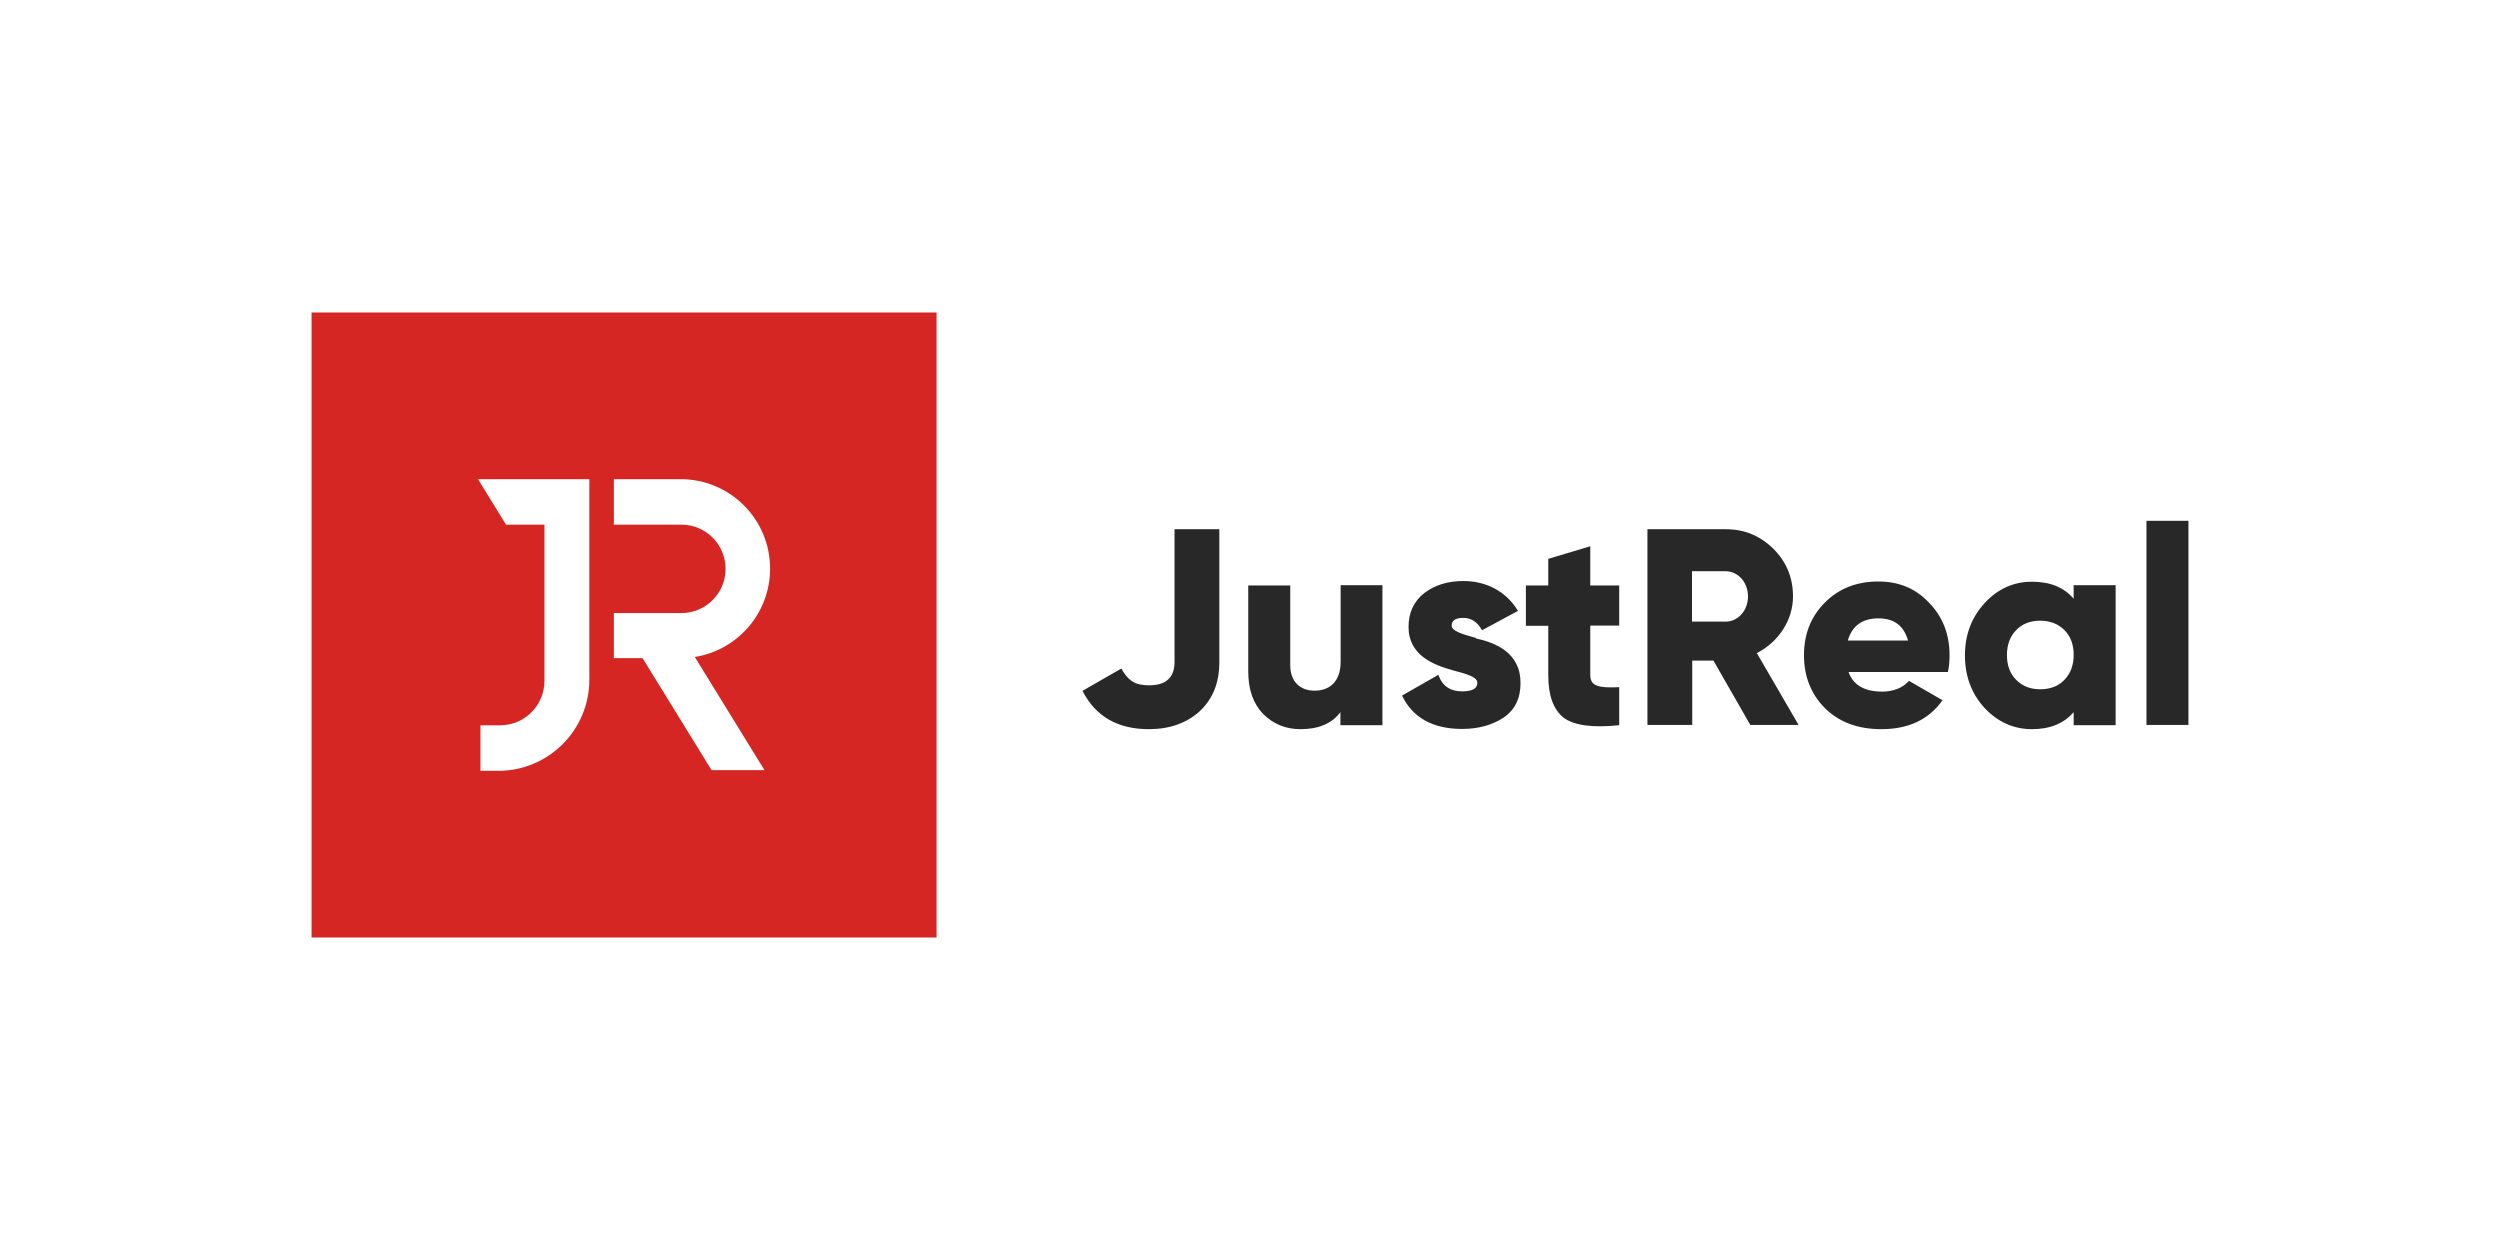 <svg viewBox="0 0 120 60" xmlns="http://www.w3.org/2000/svg">
<rect width="120" height="60" fill="white"/>
<rect width="30" height="30" transform="translate(14.955 15)" fill="#D52623"/>
<path d="M28.288 23V32.629C28.288 35.043 26.331 37 23.917 37H23.061V34.815H24.003C25.179 34.815 26.133 33.861 26.133 32.685V25.183H24.289L22.944 23H28.288ZM36.965 27.294C36.965 24.922 35.042 23 32.671 23H29.465V25.183H32.705C33.877 25.183 34.827 26.134 34.827 27.306C34.827 28.478 33.877 29.428 32.705 29.428H29.465V31.589H30.842L34.155 36.967H36.696L33.35 31.535C35.399 31.209 36.965 29.435 36.965 27.294H36.965Z" fill="white"/>
<path d="M51.955 33.163L53.825 32.089C54.149 32.671 54.474 32.895 55.157 32.895C55.975 32.895 56.378 32.514 56.378 31.775V25.403H58.528V31.786C58.528 32.794 58.203 33.567 57.576 34.149C56.949 34.709 56.143 35 55.146 35C53.657 35 52.593 34.395 51.966 33.175L51.955 33.163ZM64.34 28.091H66.356V34.81H64.34V34.182C63.937 34.731 63.287 35 62.425 35C61.708 35 61.115 34.754 60.622 34.261C60.152 33.768 59.916 33.096 59.916 32.223V28.102H61.932V31.932C61.932 32.727 62.414 33.152 63.097 33.152C63.858 33.152 64.351 32.682 64.351 31.764V28.102L64.34 28.091ZM70.846 30.644C71.775 30.846 72.996 31.327 72.985 32.794C72.985 33.522 72.716 34.071 72.179 34.44C71.641 34.798 70.98 34.989 70.185 34.989C68.774 34.989 67.811 34.451 67.296 33.388L69.043 32.391C69.222 32.917 69.603 33.186 70.185 33.186C70.667 33.186 70.913 33.051 70.913 32.772C70.913 32.492 70.387 32.346 69.749 32.178C68.819 31.921 67.61 31.461 67.61 30.095C67.61 29.401 67.867 28.863 68.36 28.471C68.875 28.079 69.502 27.889 70.241 27.889C71.361 27.889 72.313 28.404 72.862 29.323L71.137 30.252C70.924 29.86 70.622 29.659 70.241 29.659C69.861 29.659 69.681 29.782 69.681 30.028C69.681 30.297 70.208 30.442 70.846 30.622V30.644ZM77.722 30.028H76.333V32.402C76.333 32.94 76.736 33.029 77.722 32.984V34.81C76.445 34.944 75.56 34.821 75.056 34.451C74.564 34.059 74.317 33.388 74.317 32.413V30.039H73.242V28.102H74.317V26.825L76.333 26.221V28.102H77.722V30.039V30.028ZM84.015 34.798L82.246 31.708H81.227V34.798H79.077V25.403H82.839C83.735 25.403 84.485 25.717 85.124 26.344C85.751 26.971 86.064 27.732 86.064 28.628C86.064 29.77 85.37 30.812 84.329 31.349L86.333 34.798H84.026H84.015ZM81.216 27.419V29.838H82.828C83.422 29.838 83.903 29.311 83.903 28.628C83.903 27.945 83.422 27.419 82.828 27.419H81.216ZM88.73 32.256C88.954 32.883 89.491 33.197 90.342 33.197C90.891 33.197 91.328 33.018 91.63 32.682L93.242 33.611C92.582 34.541 91.607 35 90.308 35C89.177 35 88.282 34.664 87.599 33.992C86.927 33.32 86.591 32.469 86.591 31.45C86.591 30.431 86.927 29.591 87.587 28.931C88.259 28.247 89.121 27.912 90.163 27.912C91.148 27.912 91.955 28.247 92.593 28.931C93.254 29.602 93.578 30.453 93.578 31.45C93.578 31.73 93.556 31.999 93.5 32.256H88.73ZM91.585 30.745C91.383 30.028 90.913 29.681 90.163 29.681C89.413 29.681 88.897 30.028 88.696 30.745H91.585ZM99.536 28.091H101.551V34.81H99.536V34.182C99.066 34.731 98.394 35 97.531 35C96.669 35 95.896 34.664 95.258 33.981C94.631 33.298 94.317 32.447 94.317 31.461C94.317 30.476 94.631 29.636 95.258 28.953C95.885 28.27 96.647 27.923 97.531 27.923C98.416 27.923 99.066 28.192 99.536 28.74V28.113V28.091ZM97.934 33.085C98.405 33.085 98.797 32.94 99.088 32.637C99.379 32.335 99.536 31.943 99.536 31.439C99.536 30.935 99.39 30.543 99.088 30.241C98.797 29.95 98.405 29.793 97.934 29.793C97.464 29.793 97.072 29.938 96.781 30.241C96.49 30.532 96.333 30.935 96.333 31.439C96.333 31.943 96.479 32.335 96.781 32.637C97.083 32.94 97.464 33.085 97.934 33.085ZM103.03 34.798V25H105.045V34.798H103.03Z" fill="#282828"/>
</svg>
